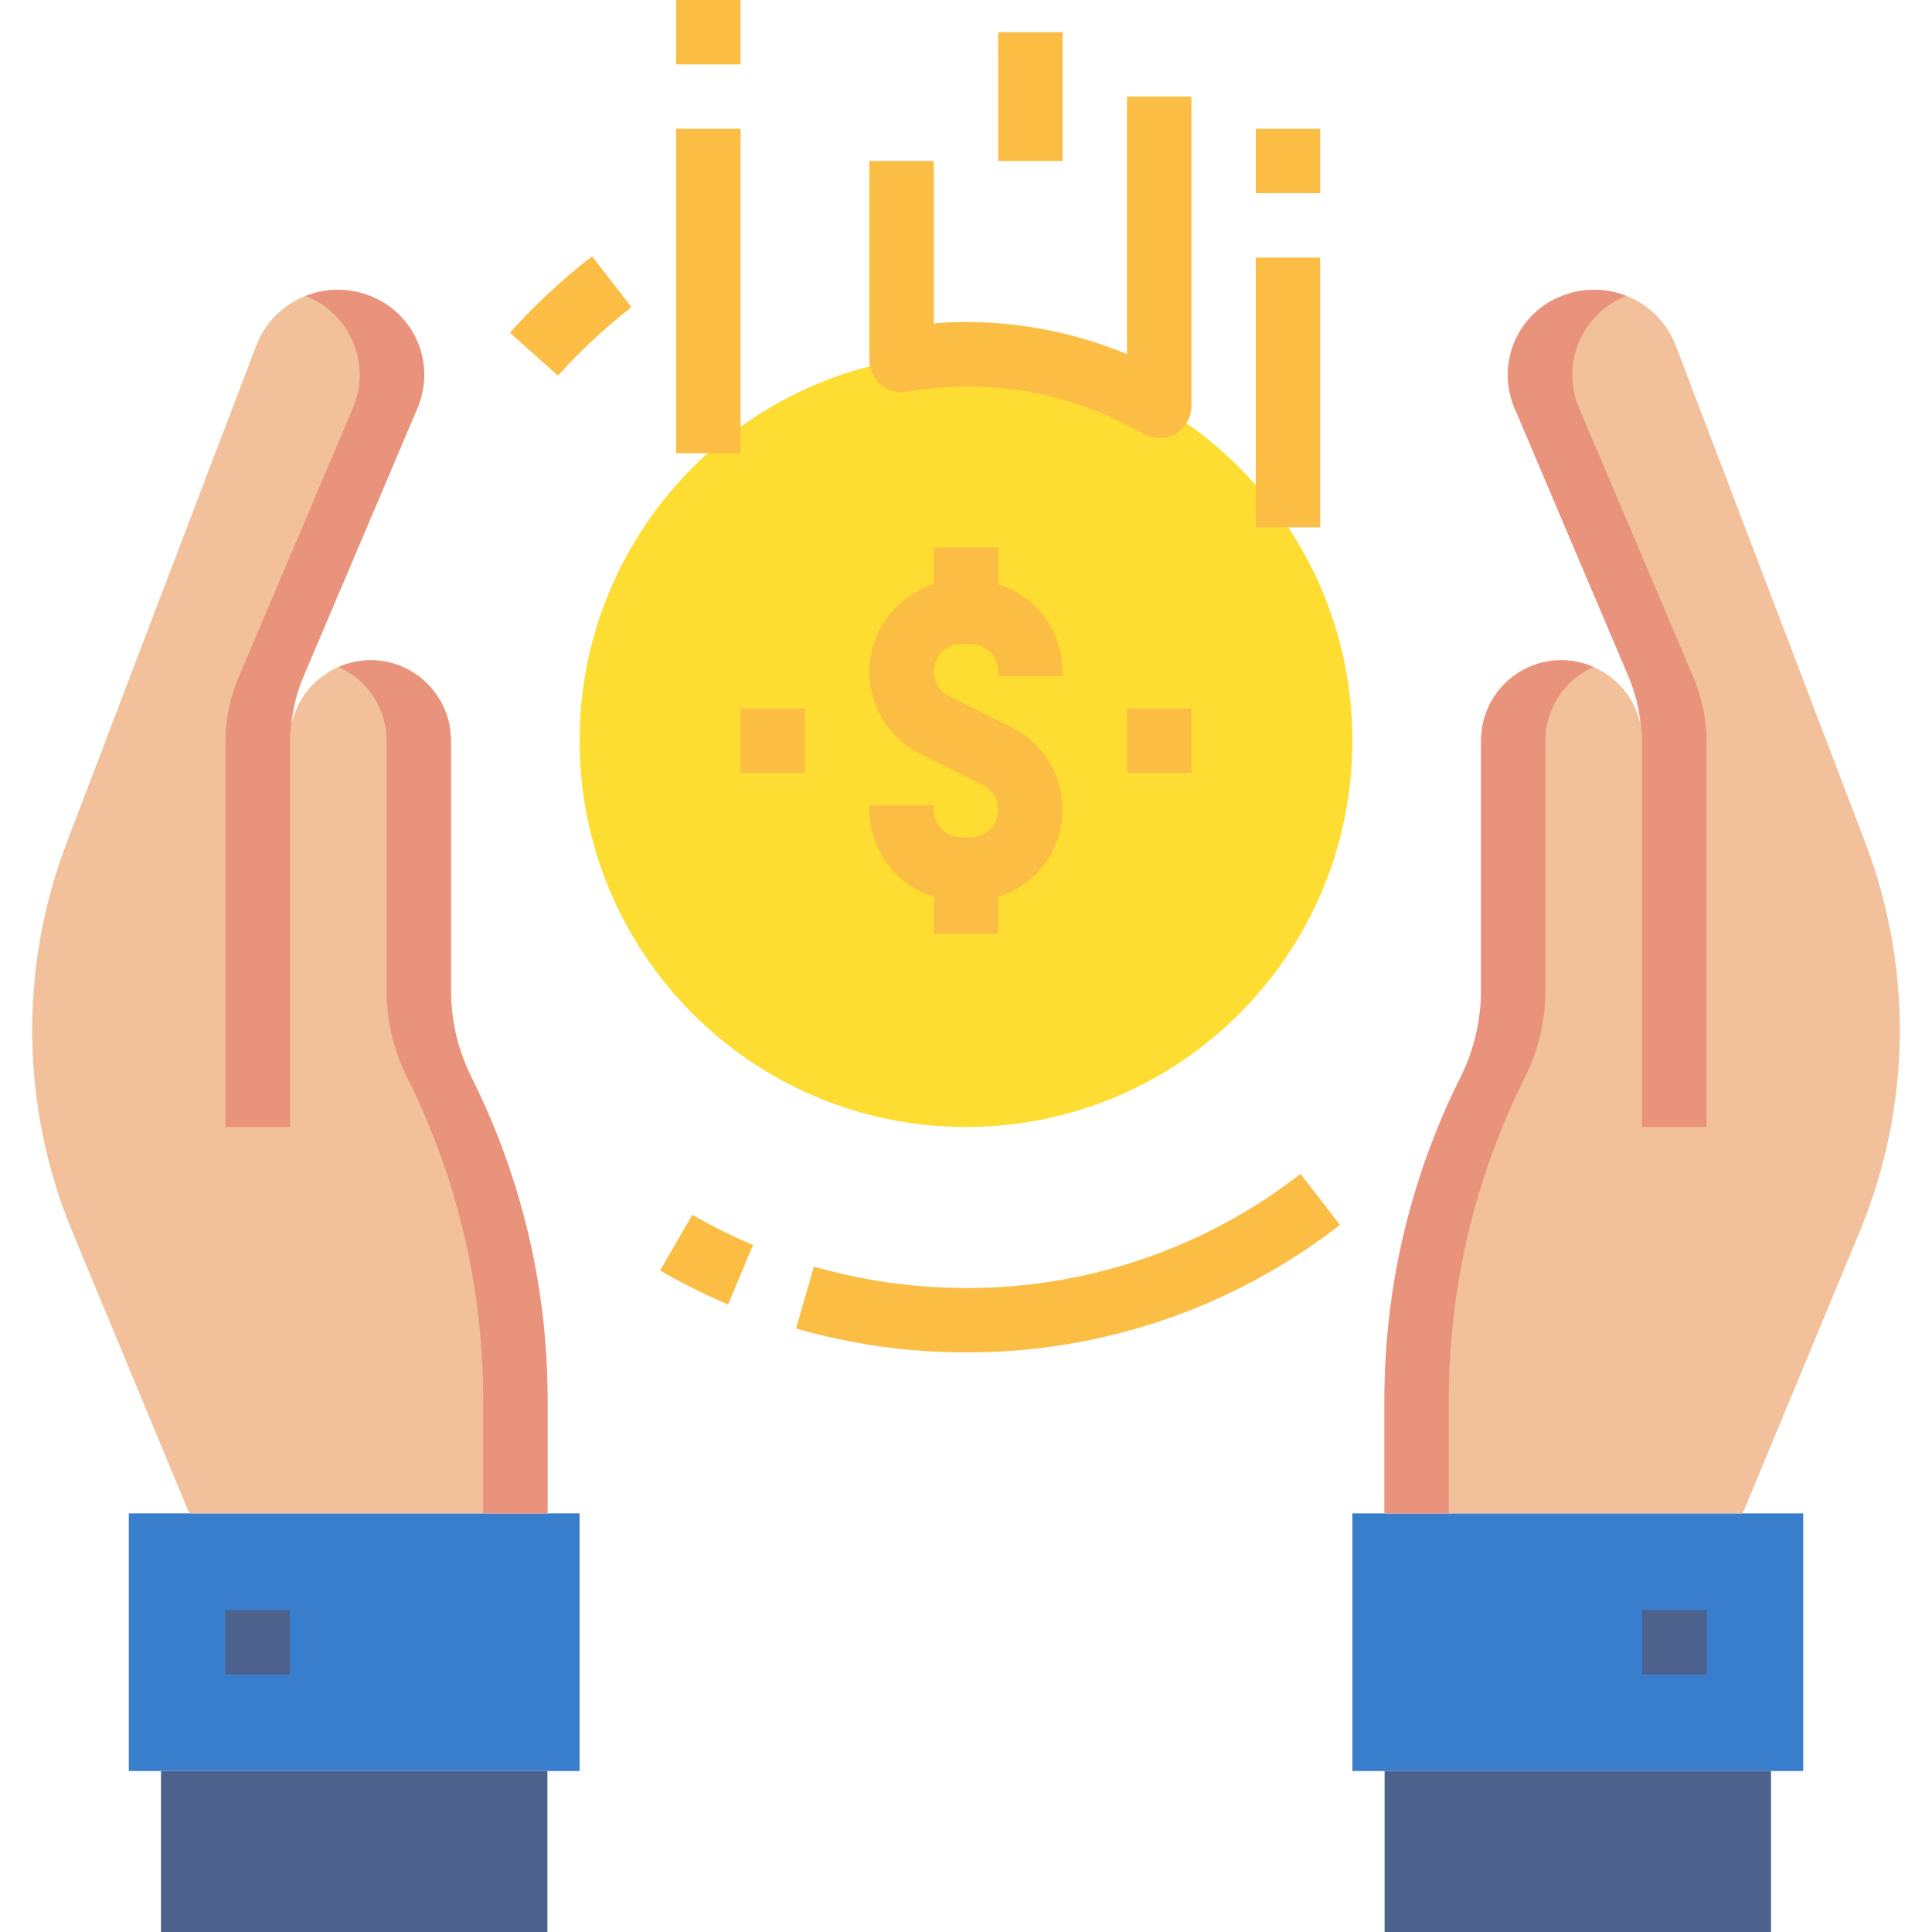 <?xml version="1.0" encoding="UTF-8"?> <svg xmlns="http://www.w3.org/2000/svg" width="512" height="512" viewBox="0 0 512 512" fill="none"> <path d="M358.4 401.067H477.867V469.334H358.4V401.067Z" fill="#397ECD"></path> <path d="M366.934 469.333H469.334V512H366.934V469.333Z" fill="#4C628D"></path> <path d="M461.834 401.067L493.168 325.607C506.497 292.873 506.907 256.291 494.294 223.267L444.033 91.452C439.408 79.599 426.053 73.737 414.2 78.353C414.14 78.379 414.089 78.396 414.029 78.421C402.458 82.858 396.672 95.838 401.11 107.409C401.195 107.622 401.281 107.836 401.366 108.049L431.659 179.396C433.255 183.338 434.279 187.486 434.688 191.718C432.119 180.215 420.719 172.979 409.225 175.539C399.506 177.706 392.576 186.308 392.534 196.266V262.459C392.534 270.48 390.665 278.382 387.081 285.559C373.837 312.055 366.934 341.273 366.934 370.892V401.066H461.834V401.067Z" fill="#F2C09A"></path> <path d="M387.03 285.534C390.614 278.357 392.483 270.456 392.483 262.434V196.267C392.483 184.482 402.032 174.934 413.816 174.934C416.734 174.951 419.619 175.574 422.29 176.76C414.55 180.165 409.558 187.819 409.55 196.267V262.46C409.55 270.481 407.681 278.383 404.097 285.56C390.845 312.056 383.95 341.274 383.95 370.893V401.067H366.883V370.876C366.883 341.248 373.778 312.03 387.03 285.534Z" fill="#E9937C"></path> <path d="M413.97 78.396C419.44 76.254 425.524 76.271 430.977 78.447C419.431 82.944 413.714 95.949 418.211 107.494C418.279 107.673 418.356 107.852 418.424 108.023L448.717 179.362C451.055 184.866 452.267 190.78 452.267 196.761V298.666H435.149V196.762C435.149 190.78 433.946 184.867 431.608 179.363L401.315 108.024C396.519 96.598 401.895 83.448 413.321 78.661C413.535 78.566 413.748 78.481 413.97 78.396Z" fill="#E9937C"></path> <path d="M435.199 426.667H452.266V443.734H435.199V426.667Z" fill="#4C628D"></path> <path d="M153.6 469.333H34.133V401.066H153.6V469.333Z" fill="#397ECD"></path> <path d="M145.068 512H42.668V469.333H145.068V512Z" fill="#4C628D"></path> <path d="M50.167 401.067L18.833 325.607C5.504 292.873 5.094 256.291 17.707 223.267L67.968 91.452C72.593 79.599 85.948 73.737 97.801 78.353C97.861 78.379 97.912 78.396 97.972 78.421C109.543 82.858 115.329 95.838 110.891 107.409C110.806 107.622 110.72 107.836 110.635 108.049L80.342 179.396C78.746 183.338 77.722 187.486 77.313 191.718C79.882 180.215 91.282 172.979 102.776 175.539C112.495 177.706 119.425 186.308 119.467 196.266V262.459C119.467 270.48 121.336 278.382 124.92 285.559C138.164 312.055 145.067 341.273 145.067 370.892V401.066H50.167V401.067Z" fill="#F2C09A"></path> <path d="M124.971 285.534C121.387 278.357 119.518 270.456 119.518 262.434V196.267C119.518 184.482 109.969 174.934 98.185 174.934C95.267 174.951 92.382 175.574 89.711 176.76C97.451 180.165 102.443 187.819 102.451 196.267V262.46C102.451 270.481 104.32 278.383 107.904 285.56C121.156 312.056 128.051 341.274 128.051 370.893V401.067H145.118V370.876C145.118 341.248 138.223 312.03 124.971 285.534Z" fill="#E9937C"></path> <path d="M98.031 78.396C92.561 76.254 86.477 76.271 81.024 78.447C92.57 82.944 98.287 95.949 93.79 107.494C93.722 107.673 93.645 107.852 93.577 108.023L63.284 179.362C60.946 184.866 59.734 190.78 59.734 196.761V298.666H76.852V196.762C76.852 190.78 78.055 184.867 80.393 179.363L110.686 108.024C115.482 96.598 110.106 83.448 98.68 78.661C98.466 78.566 98.253 78.481 98.031 78.396Z" fill="#E9937C"></path> <path d="M59.732 426.667H76.799V443.734H59.732V426.667Z" fill="#4C628D"></path> <path d="M256 298.667C312.554 298.667 358.4 252.821 358.4 196.267C358.4 139.713 312.554 93.867 256 93.867C199.446 93.867 153.6 139.713 153.6 196.267C153.6 252.821 199.446 298.667 256 298.667Z" fill="#FEDD33"></path> <path d="M264.531 154.837V145.066H247.464V154.837C234.664 158.822 227.522 172.424 231.498 185.216C233.469 191.539 237.932 196.787 243.863 199.74L260.494 208.06C264.095 209.861 265.554 214.238 263.754 217.839C262.525 220.305 259.999 221.867 257.243 221.867H254.751C250.732 221.858 247.472 218.599 247.464 214.58V213.334H230.398V214.58C230.441 225.187 237.344 234.539 247.465 237.697V247.468H264.532V237.697C277.332 233.712 284.474 220.11 280.498 207.318C278.527 200.995 274.064 195.747 268.133 192.794L251.502 184.474C247.901 182.673 246.442 178.296 248.242 174.695C249.471 172.229 251.997 170.667 254.753 170.667H257.245C261.264 170.676 264.524 173.935 264.532 177.954V179.2H281.598V177.954C281.555 167.347 274.652 157.995 264.531 154.837Z" fill="#FBBD43"></path> <path d="M298.666 187.733H315.733V204.8H298.666V187.733Z" fill="#FBBD43"></path> <path d="M196.266 187.733H213.333V204.8H196.266V187.733Z" fill="#FBBD43"></path> <path d="M332.799 68.267H349.866V139.751H332.799V68.267Z" fill="#FBBD43"></path> <path d="M179.199 34.133H196.266V120.089H179.199V34.133Z" fill="#FBBD43"></path> <path d="M307.199 116.096C305.697 116.096 304.229 115.703 302.932 114.953C284.048 103.962 261.87 100.028 240.356 103.86C237.881 104.261 235.355 103.57 233.427 101.957C231.498 100.327 230.389 97.929 230.398 95.403V42.667H247.465V85.709C250.383 85.462 253.216 85.334 255.998 85.334C270.641 85.343 285.139 88.244 298.665 93.867V25.6H315.733V107.563C315.732 112.273 311.909 116.096 307.199 116.096Z" fill="#FBBD43"></path> <path d="M264.533 8.533H281.6V42.666H264.533V8.533Z" fill="#FBBD43"></path> <path d="M255.999 358.4C240.767 358.409 225.612 356.275 210.969 352.068L215.696 335.667C228.795 339.43 242.363 341.342 255.999 341.333C288.093 341.444 319.299 330.803 344.643 311.108L355.088 324.608C326.757 346.624 291.873 358.519 255.999 358.4Z" fill="#FBBD43"></path> <path d="M147.873 99.558L135.15 88.175C141.772 80.777 149.059 74.001 156.91 67.925L167.346 81.425C160.323 86.869 153.804 92.937 147.873 99.558Z" fill="#FBBD43"></path> <path d="M179.199 0H196.266V17.067H179.199V0Z" fill="#FBBD43"></path> <path d="M332.799 34.133H349.866V51.2H332.799V34.133Z" fill="#FBBD43"></path> <path d="M192.946 345.685C186.759 343.065 180.743 340.07 174.932 336.699L183.465 321.936C188.662 324.94 194.046 327.619 199.576 329.949L192.946 345.685Z" fill="#FBBD43"></path> </svg> 